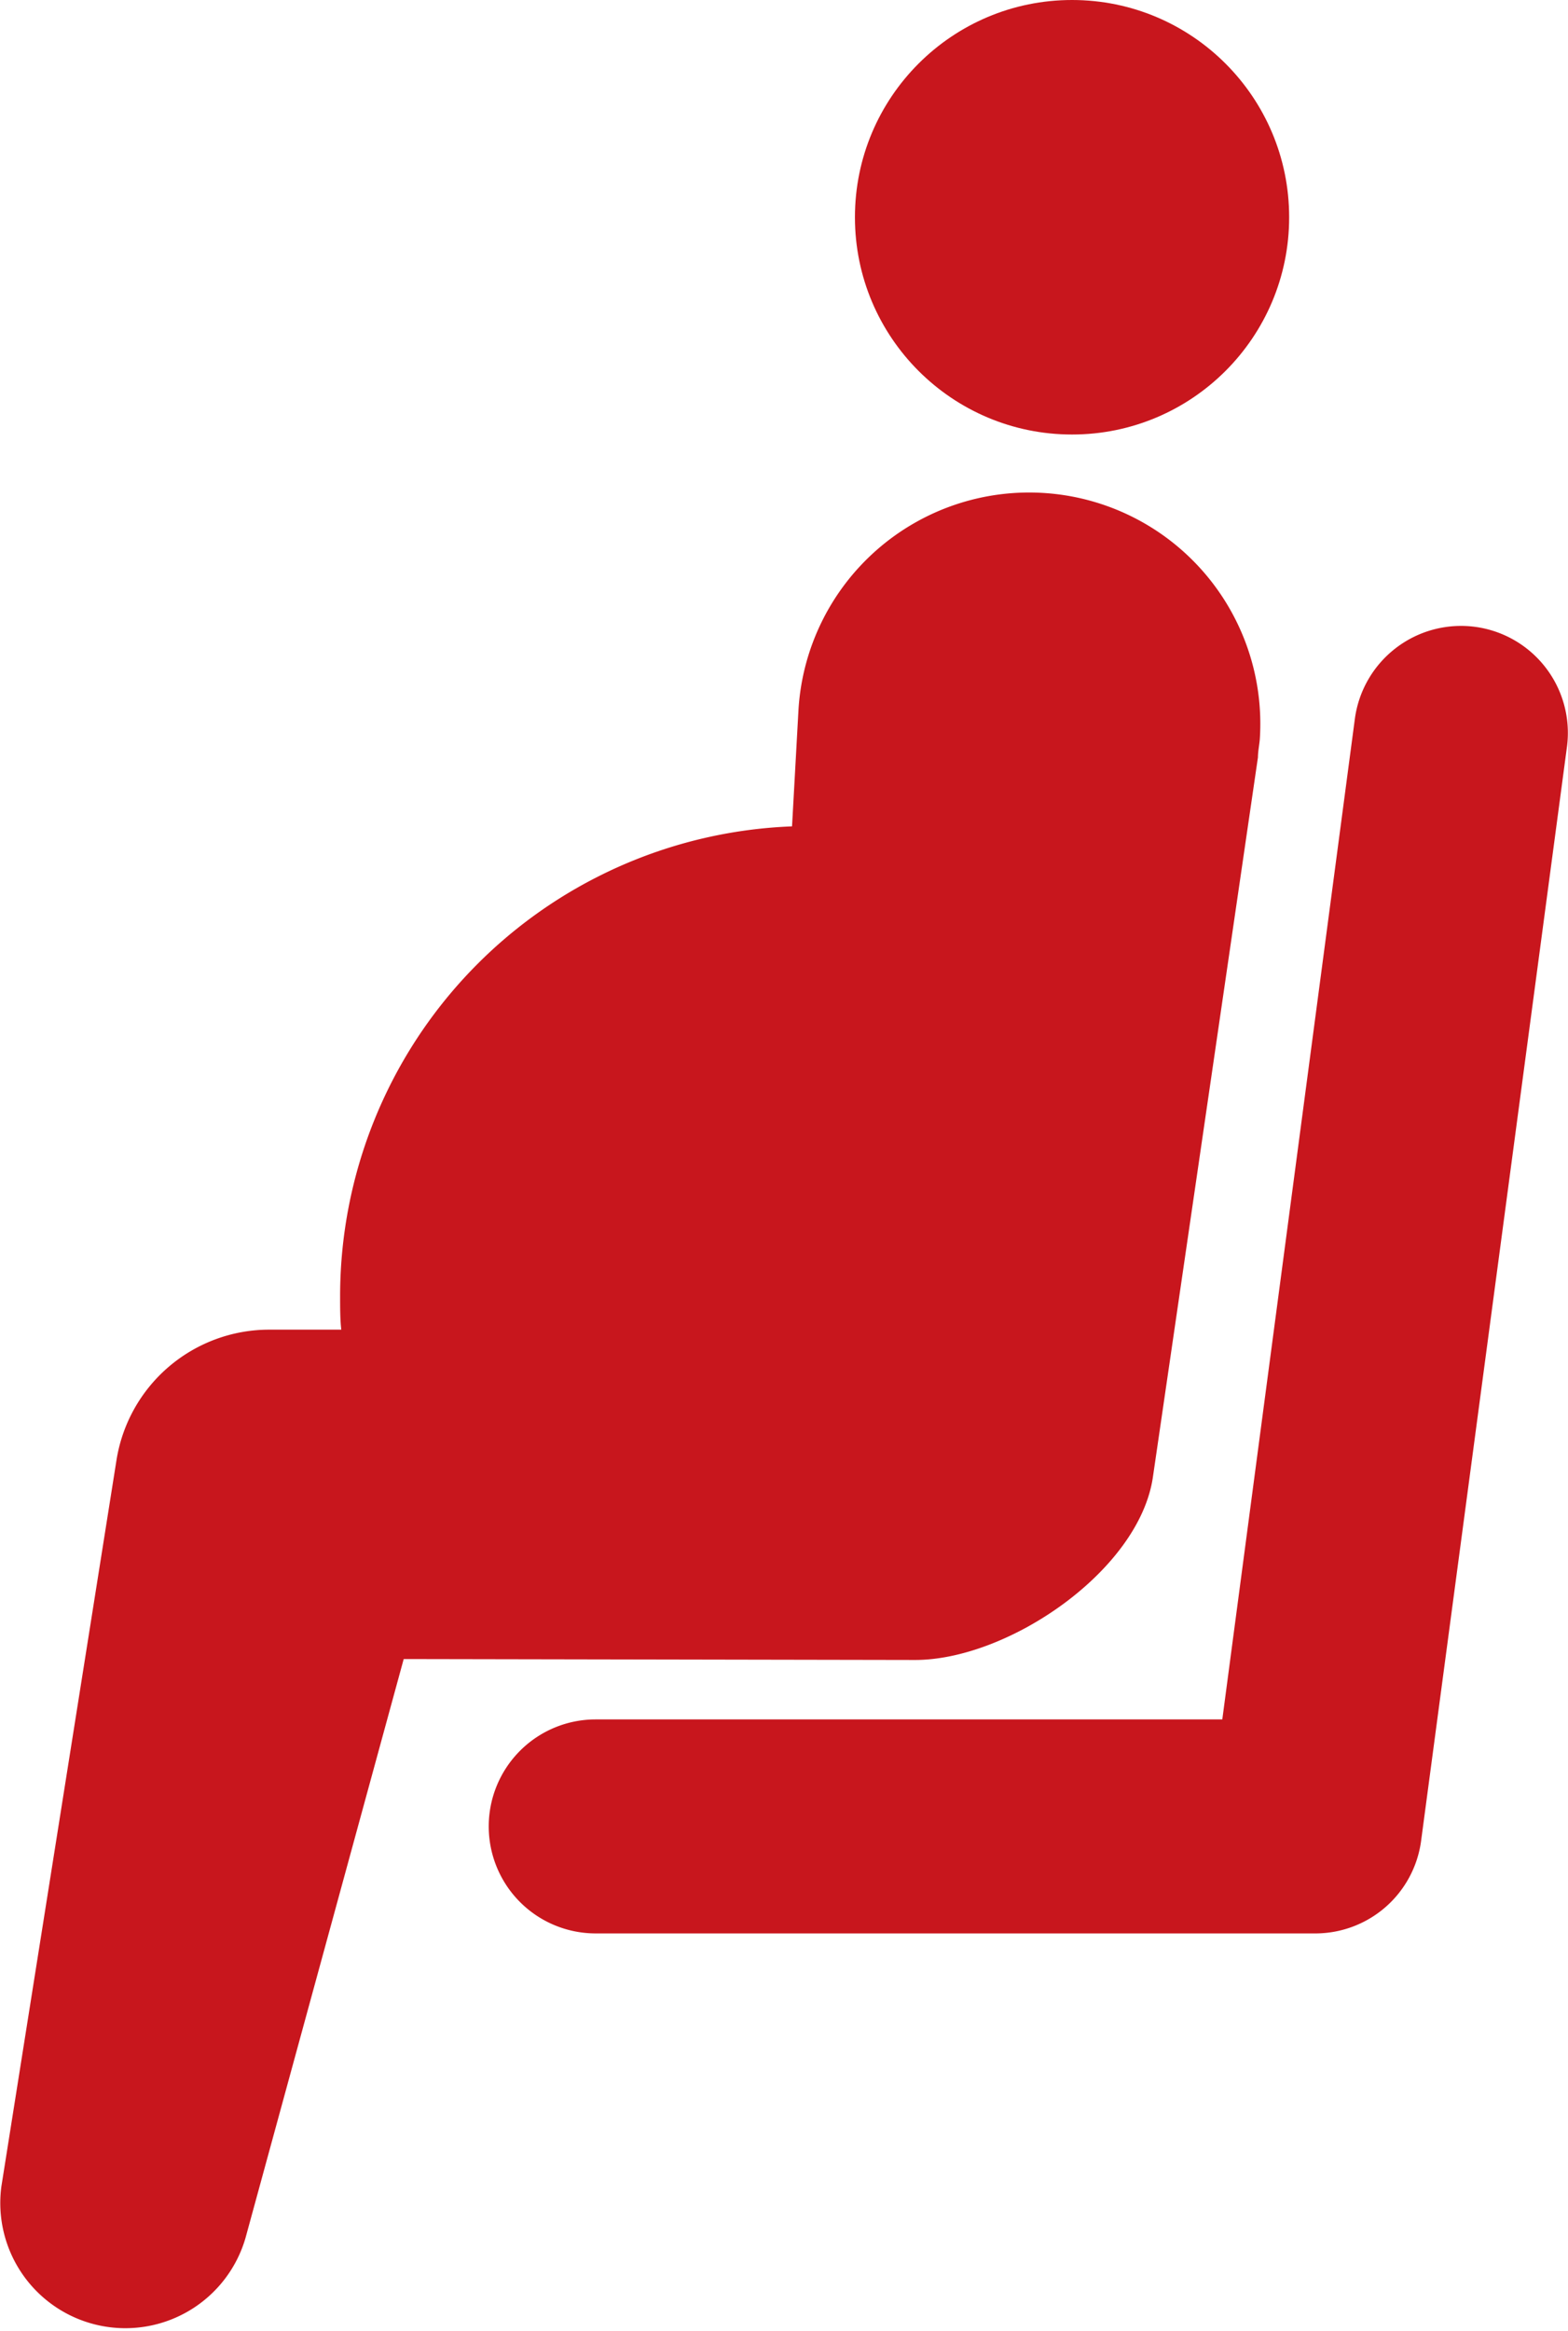 <svg xmlns="http://www.w3.org/2000/svg" viewBox="0 0 67.31 100"><defs><style>.cls-1{fill:#c8161d;}</style></defs><g id="レイヤー_2" data-name="レイヤー 2"><g id="作業"><path class="cls-1" d="M63.32,26.89a4.6,4.6,0,0,0-5.16,3.95L52.47,73.76H25.57a4.59,4.59,0,0,0,0,9.18H56.49A4.58,4.58,0,0,0,61,79L67.27,32A4.59,4.59,0,0,0,63.32,26.89Z"/><path class="cls-1" d="M39.28,71.21c4,0,9.62-3.83,10.21-7.84L54,32.49c0-.25.06-.53.08-.78a9.92,9.92,0,1,0-19.8-1.32L34,35.45A20.17,20.17,0,0,0,14.6,55.61c0,.48,0,1,.05,1.43h-3.1A6.64,6.64,0,0,0,5,62.64L.06,93.79A5.37,5.37,0,0,0,10.54,96l6.79-24.83Z"/><circle class="cls-1" cx="46.02" cy="9.32" r="9.32"/></g></g></svg>